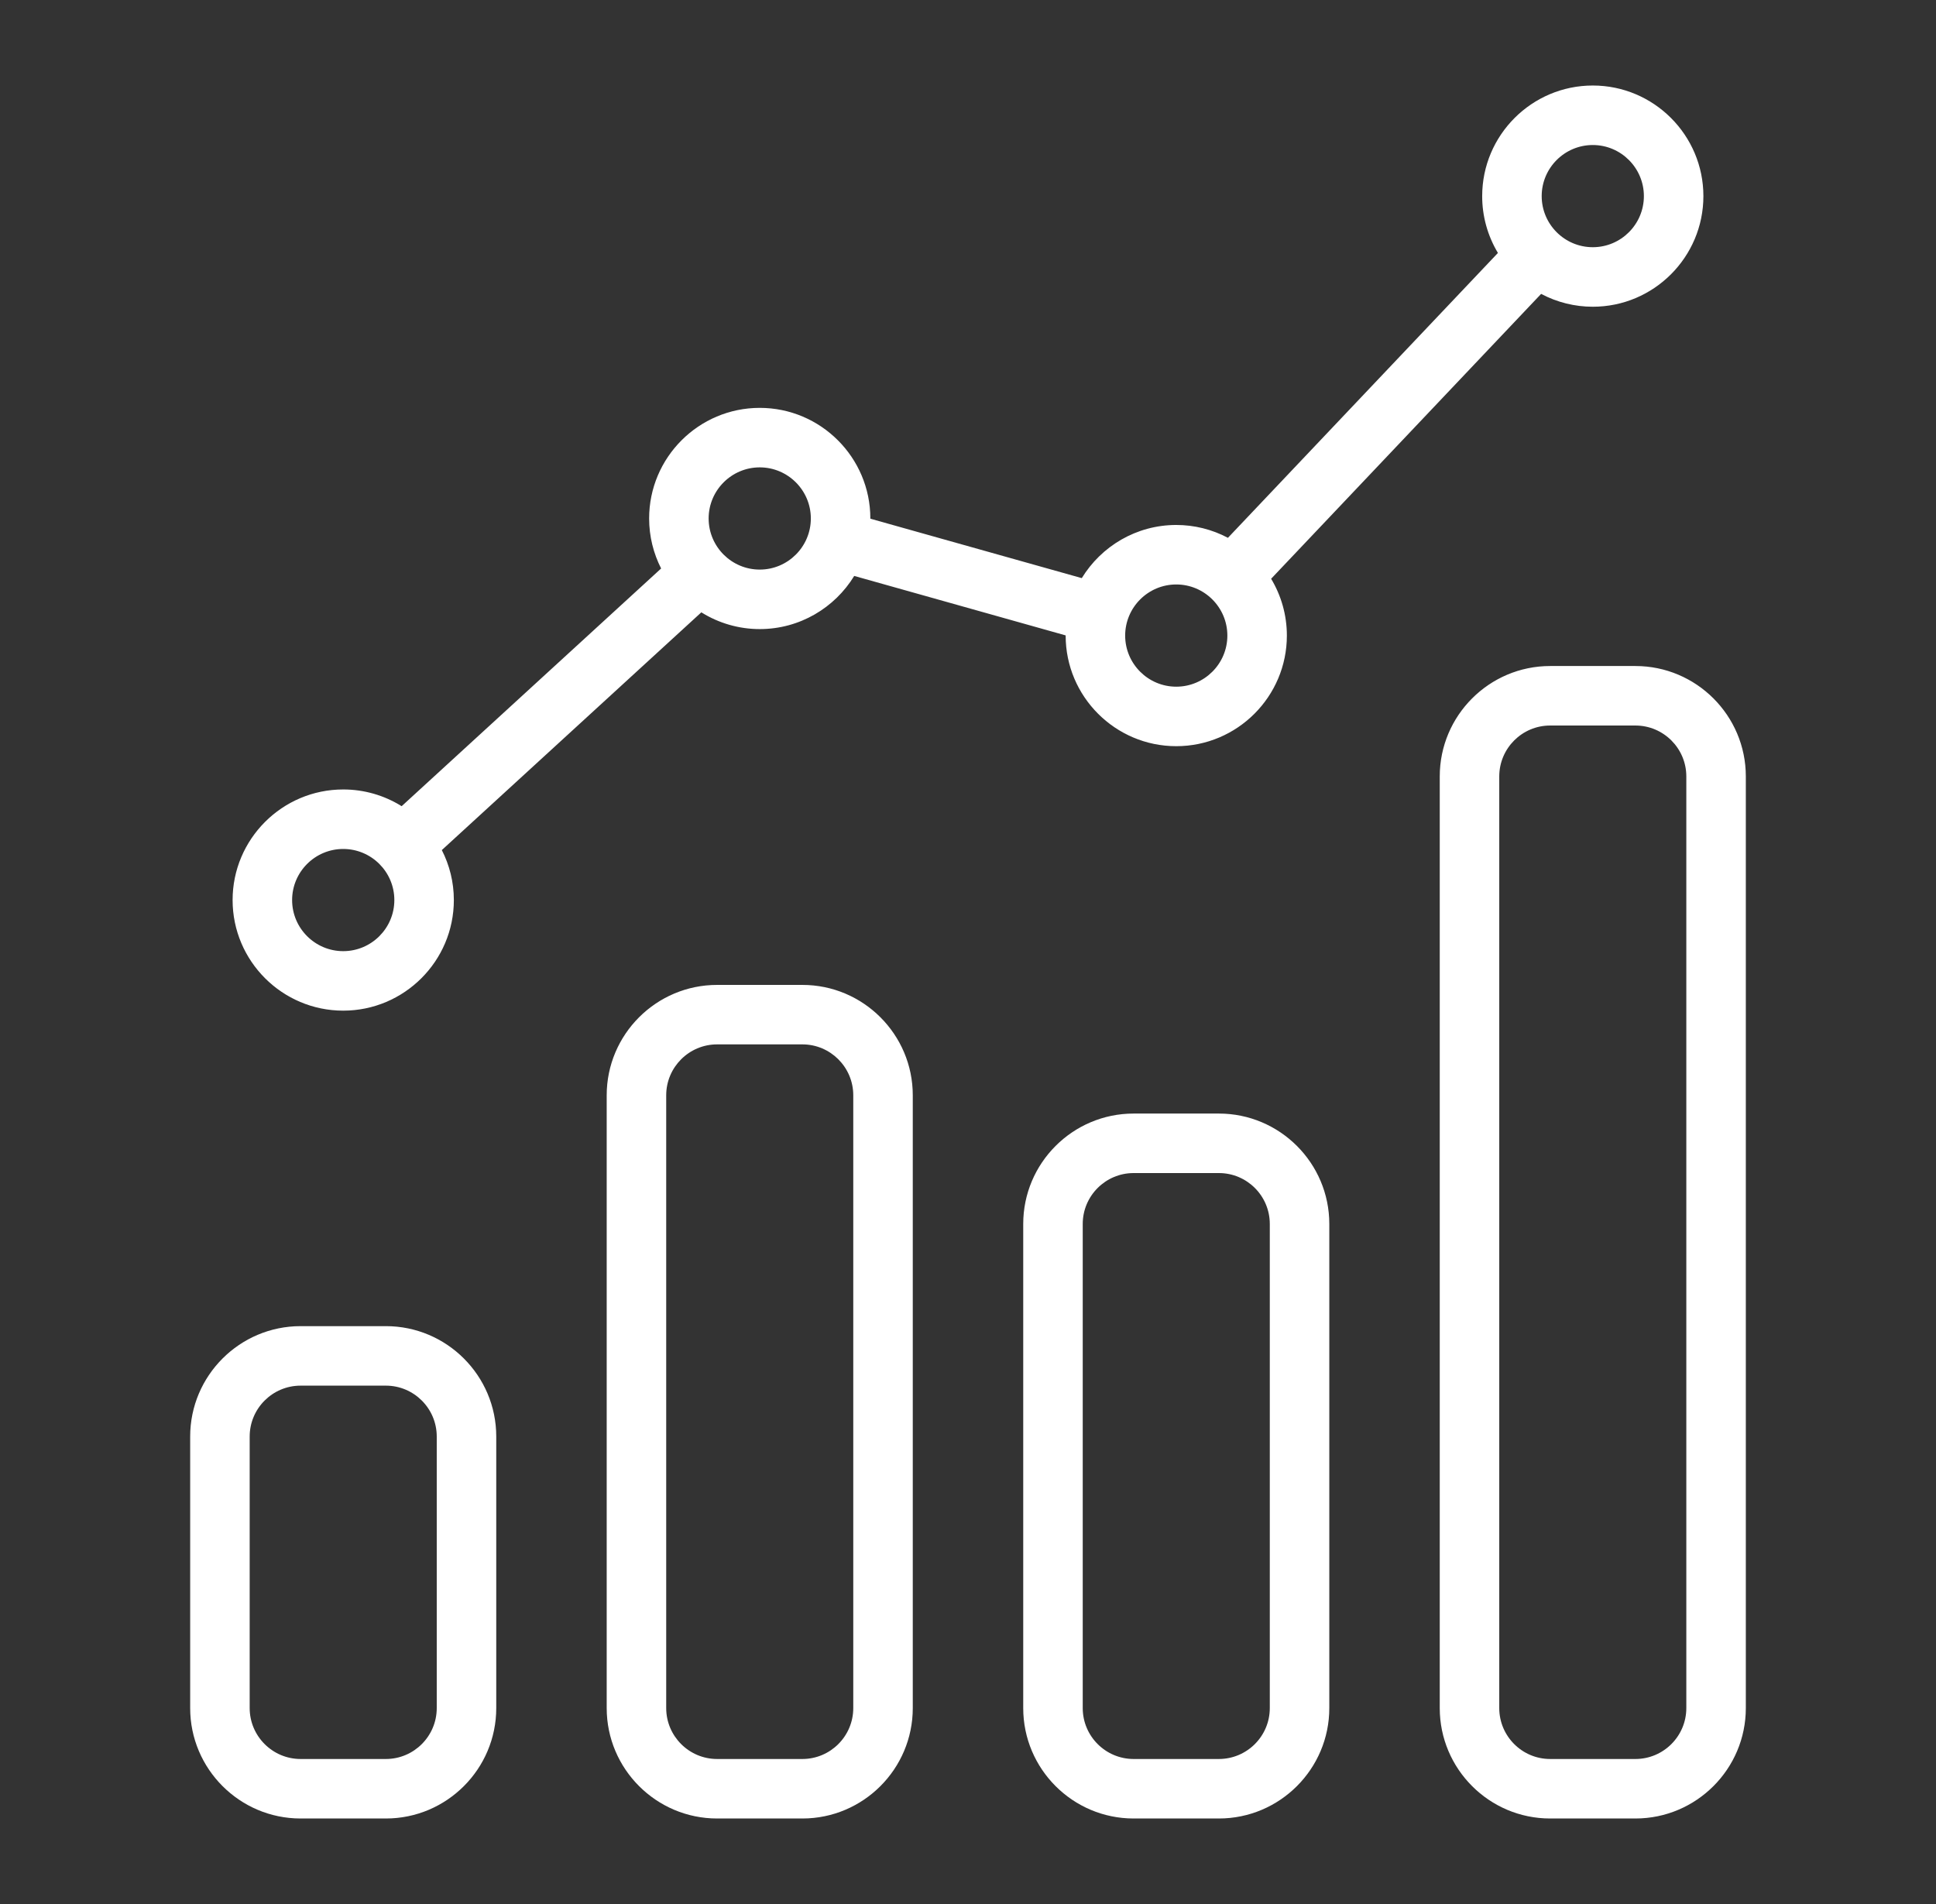 <svg width="61" height="60" viewBox="0 0 61 60" fill="none" xmlns="http://www.w3.org/2000/svg">
<rect x="0" y="0" width="61" height="60" fill="#333333" stroke="none"/>
<path d="M12.158 41.79H9.471C7.553 41.79 5.992 43.35 5.992 45.269V53.826C5.992 55.744 7.553 57.305 9.471 57.305H12.158C14.076 57.305 15.636 55.744 15.636 53.826V45.269C15.636 43.35 14.076 41.79 12.158 41.79ZM13.761 53.826C13.761 54.71 13.042 55.43 12.158 55.43H9.471C8.587 55.43 7.867 54.71 7.867 53.826V45.269C7.867 44.384 8.587 43.665 9.471 43.665H12.158C13.042 43.665 13.761 44.384 13.761 45.269V53.826ZM10.814 31.848C12.736 31.848 14.3 30.285 14.3 28.363C14.3 27.796 14.163 27.261 13.921 26.788L22.098 19.296C22.649 19.641 23.287 19.824 23.938 19.824C25.197 19.824 26.302 19.152 26.915 18.149L33.577 20.023L33.577 20.029C33.577 21.95 35.14 23.514 37.062 23.514C38.984 23.514 40.547 21.95 40.547 20.029C40.547 19.374 40.365 18.762 40.051 18.238L48.558 9.261C49.059 9.527 49.618 9.666 50.186 9.666C52.108 9.666 53.671 8.102 53.671 6.18C53.671 4.259 52.108 2.695 50.186 2.695C48.264 2.695 46.701 4.259 46.701 6.18C46.7 6.811 46.872 7.43 47.197 7.971L38.69 16.948C38.188 16.682 37.63 16.543 37.062 16.543C35.803 16.543 34.698 17.215 34.085 18.218L27.423 16.345L27.423 16.338C27.423 14.417 25.86 12.853 23.938 12.853C22.016 12.853 20.453 14.417 20.453 16.338C20.453 16.905 20.59 17.44 20.831 17.914L12.655 25.405C12.103 25.06 11.465 24.877 10.814 24.878C8.893 24.878 7.329 26.442 7.329 28.363C7.329 30.285 8.893 31.848 10.814 31.848ZM50.186 4.57C51.074 4.57 51.796 5.293 51.796 6.18C51.796 7.068 51.074 7.79 50.186 7.79C49.298 7.79 48.576 7.068 48.576 6.18C48.576 5.293 49.298 4.57 50.186 4.57ZM37.062 18.418C37.95 18.418 38.672 19.141 38.672 20.029C38.672 20.916 37.95 21.639 37.062 21.639C36.174 21.639 35.452 20.916 35.452 20.029C35.452 19.141 36.174 18.418 37.062 18.418ZM23.938 14.728C24.826 14.728 25.548 15.451 25.548 16.338C25.548 17.226 24.826 17.949 23.938 17.949C23.05 17.949 22.328 17.226 22.328 16.338C22.328 15.451 23.05 14.728 23.938 14.728ZM10.814 26.753C11.702 26.753 12.425 27.475 12.425 28.363C12.425 29.251 11.702 29.973 10.814 29.973C9.927 29.973 9.204 29.251 9.204 28.363C9.204 27.475 9.927 26.753 10.814 26.753ZM25.282 31.037H22.595C20.677 31.037 19.116 32.597 19.116 34.515V53.826C19.116 55.744 20.677 57.305 22.595 57.305H25.282C27.2 57.305 28.76 55.744 28.76 53.826V34.515C28.76 32.597 27.2 31.037 25.282 31.037ZM26.885 53.826C26.885 54.71 26.166 55.43 25.282 55.43H22.595C21.71 55.43 20.991 54.71 20.991 53.826V34.515C20.991 33.631 21.71 32.911 22.595 32.911H25.282C26.166 32.911 26.885 33.631 26.885 34.515V53.826ZM38.405 35.091H35.718C33.8 35.091 32.24 36.652 32.24 38.57V53.826C32.24 55.744 33.8 57.305 35.718 57.305H38.405C40.323 57.305 41.884 55.744 41.884 53.826V38.57C41.884 36.652 40.324 35.091 38.405 35.091ZM40.009 53.826C40.009 54.71 39.29 55.43 38.405 55.43H35.719C34.834 55.43 34.115 54.71 34.115 53.826V38.57C34.115 37.685 34.834 36.966 35.719 36.966H38.405C39.29 36.966 40.009 37.685 40.009 38.57V53.826ZM51.529 20.988H48.842C46.924 20.988 45.364 22.549 45.364 24.467V53.826C45.364 55.744 46.924 57.305 48.842 57.305H51.529C53.447 57.305 55.008 55.744 55.008 53.826V24.467C55.008 22.549 53.447 20.988 51.529 20.988ZM53.133 53.826C53.133 54.71 52.414 55.43 51.529 55.43H48.842C47.958 55.43 47.239 54.71 47.239 53.826V24.467C47.239 23.583 47.958 22.863 48.842 22.863H51.529C52.414 22.863 53.133 23.583 53.133 24.467V53.826Z" fill="white"/>
</svg>
